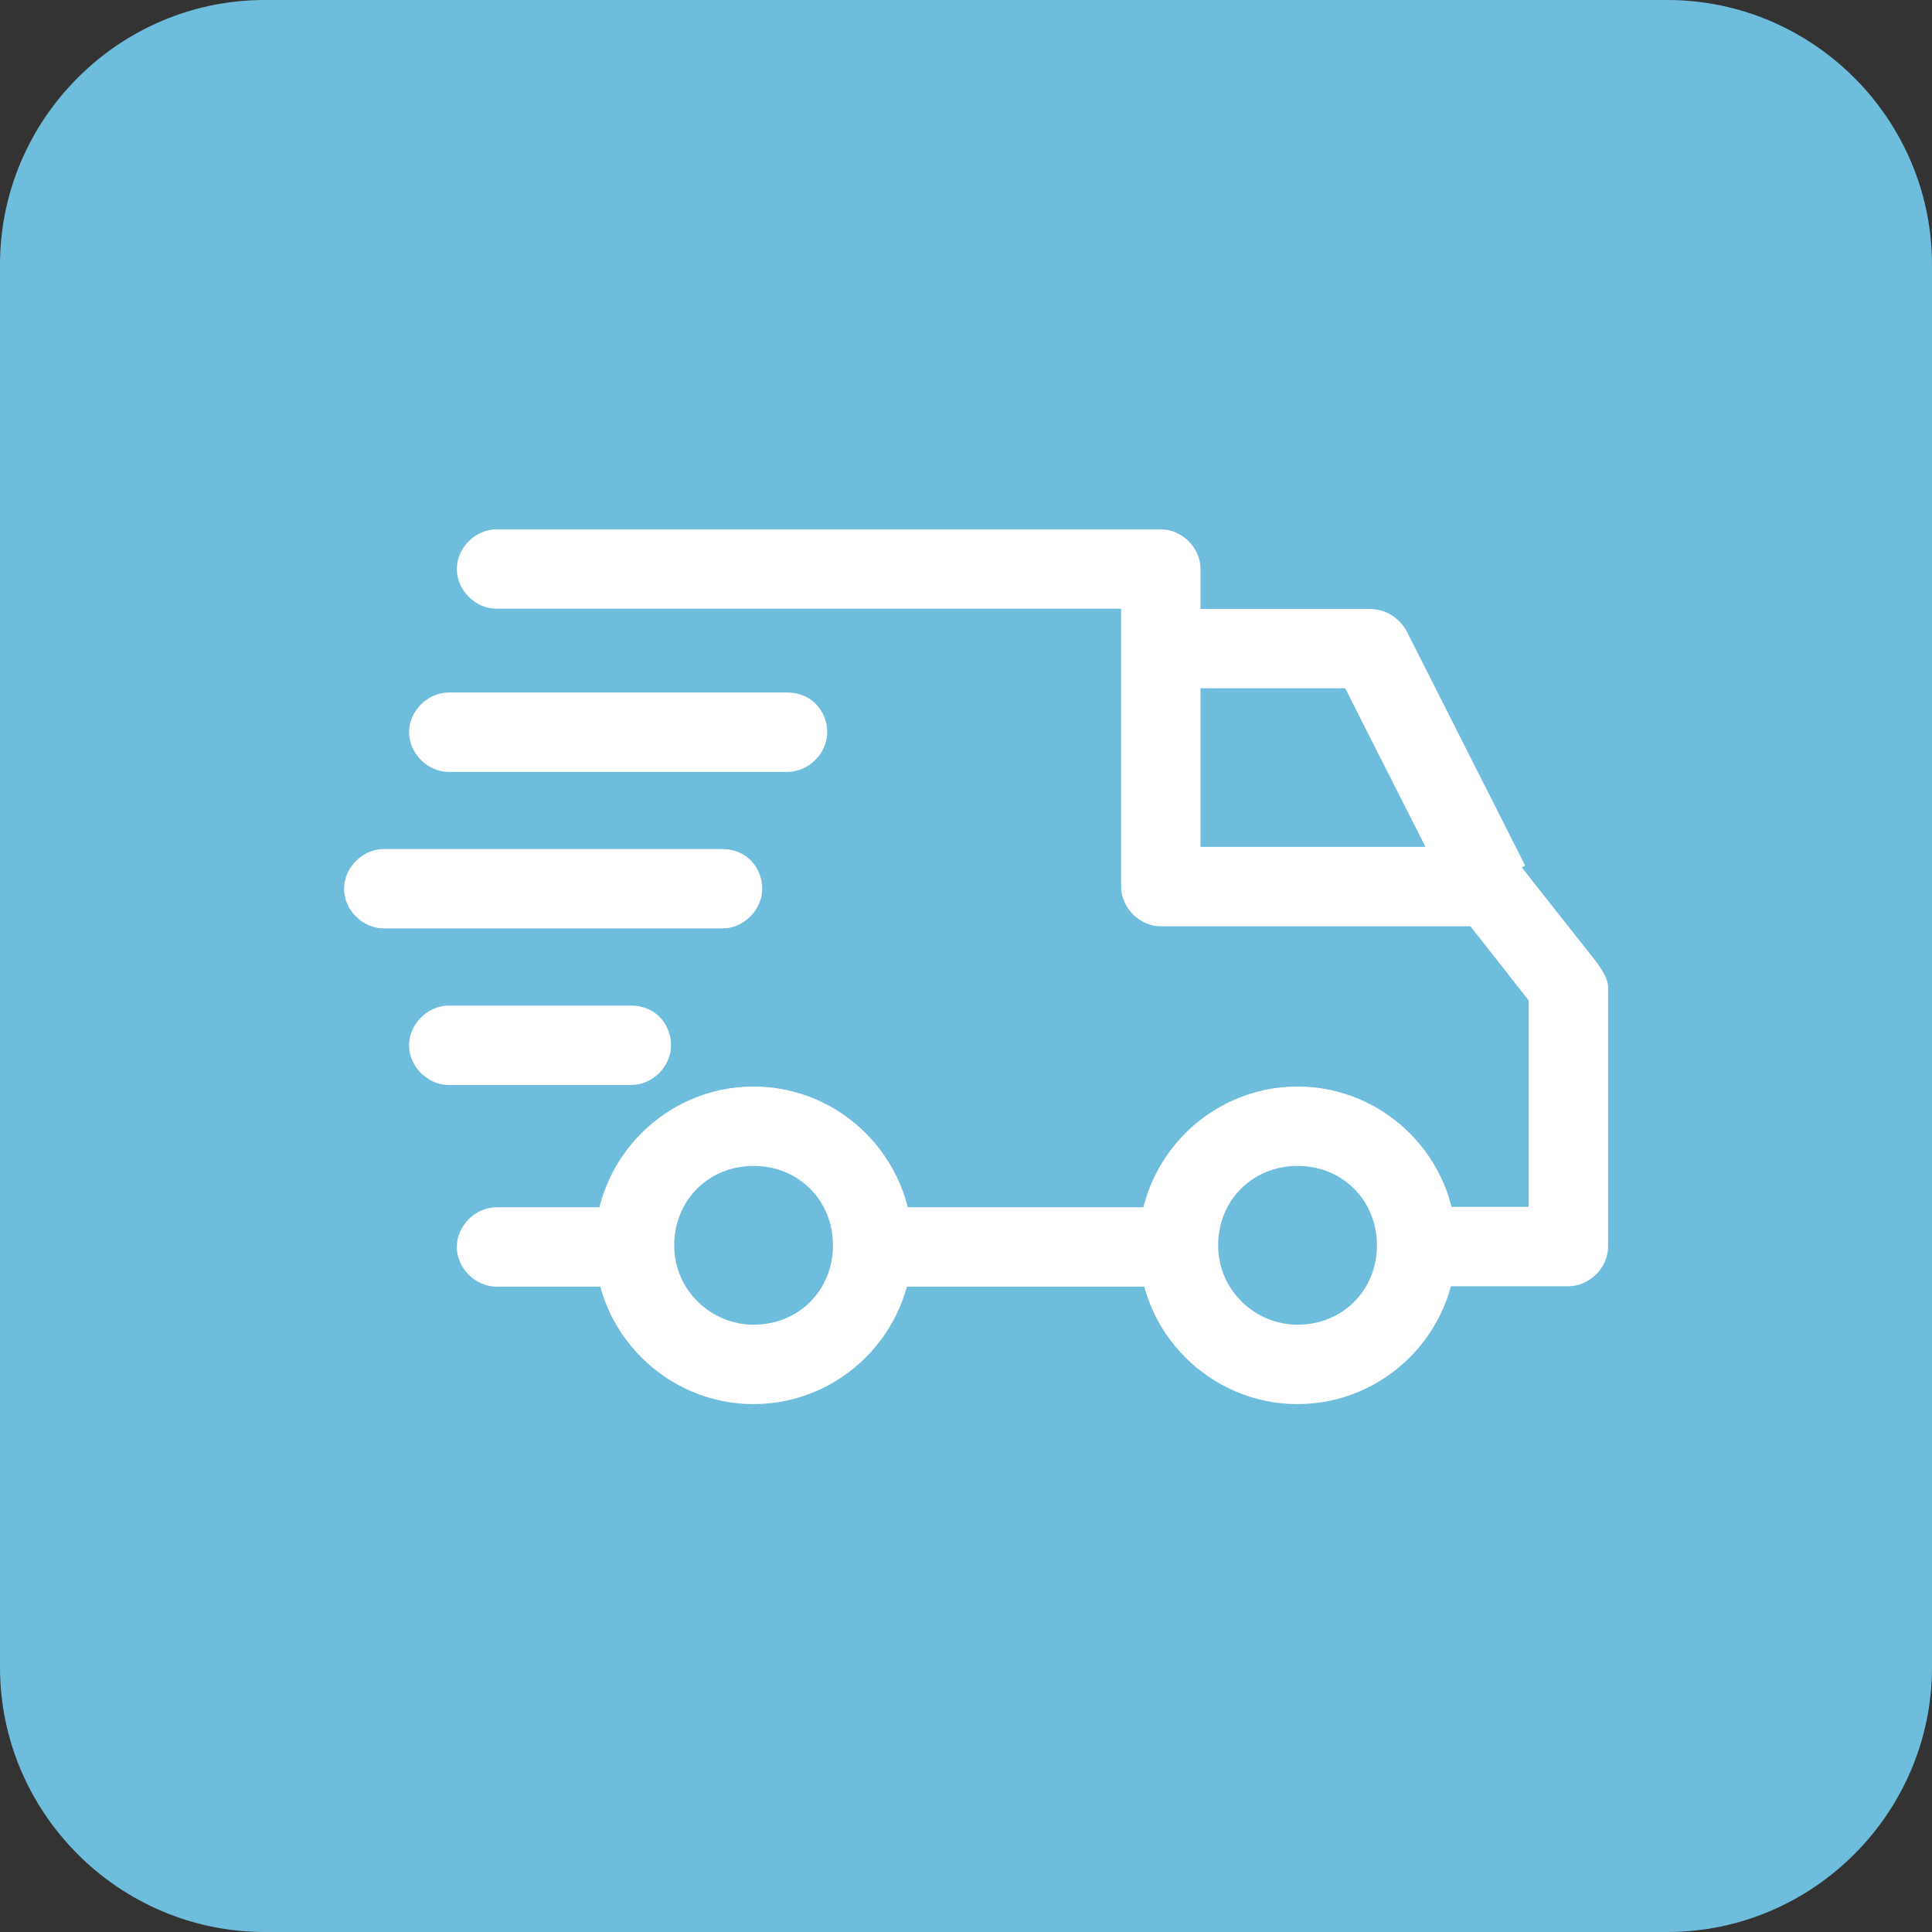 <?xml version="1.0" encoding="utf-8"?>
<!-- Generator: Adobe Illustrator 25.3.1, SVG Export Plug-In . SVG Version: 6.00 Build 0)  -->
<svg version="1.1" id="Vrstva_1" xmlns="http://www.w3.org/2000/svg" xmlns:xlink="http://www.w3.org/1999/xlink" x="0px" y="0px"
	 viewBox="0 0 73 73" style="enable-background:new 0 0 73 73;" xml:space="preserve">
<rect x="0" y="0" width="73" height="73" fill="#333333" stroke="none"/>
<style type="text/css">
	.st0{fill:#6EBDDD;}
	.st1{fill:#FFFFFF;}
</style>
<g id="Group_2690" transform="translate(-140 -3700)">
	<path id="Path_43" class="st0" d="M150,3700h53c5.5,0,10,4.5,10,10v53c0,5.5-4.5,10-10,10h-53c-5.5,0-10-4.5-10-10v-53
		C140,3704.5,144.5,3700,150,3700z"/>
	<g id="delivery" transform="translate(153 3641.479)">
		<g id="Group_44" transform="translate(30.027 99.575)">
			<g id="Group_43">
				<path id="Path_43-2" class="st1" d="M6,0C2.7,0,0,2.7,0,6s2.7,6,6,6s6-2.7,6-6S9.3,0,6,0z M6,9C4.4,9,3,7.7,3,6s1.3-3,3-3
					s3,1.3,3,3l0,0C9,7.7,7.7,9,6,9L6,9z"/>
			</g>
		</g>
		<g id="Group_46" transform="translate(9.474 99.575)">
			<g id="Group_45">
				<path id="Path_44" class="st1" d="M6,0C2.7,0,0,2.7,0,6s2.7,6,6,6s6-2.7,6-6S9.3,0,6,0z M6,9C4.4,9,3,7.7,3,6s1.3-3,3-3
					s3,1.3,3,3l0,0C9,7.7,7.7,9,6,9L6,9z"/>
			</g>
		</g>
		<g id="Group_48" transform="translate(30.829 81.529)">
			<g id="Group_47" transform="translate(0 0)">
				<path id="Path_45" class="st1" d="M9.3,0.8C9,0.3,8.5,0,7.9,0H0v3h7l4.1,8.1l2.7-1.4L9.3,0.8z"/>
			</g>
		</g>
		<g id="Group_50" transform="translate(20.152 104.137)">
			<g id="Group_49" transform="translate(0 0)">
				<rect id="Rectangle_12" x="0" y="0" class="st1" width="11.4" height="3"/>
			</g>
		</g>
		<g id="Group_52" transform="translate(4.261 104.137)">
			<g id="Group_51" transform="translate(0 0)">
				<path id="Path_46" class="st1" d="M6.7,0H1.5C0.7,0,0,0.7,0,1.5S0.7,3,1.5,3h5.2c0.8,0,1.5-0.7,1.5-1.5S7.5,0,6.7,0z"/>
			</g>
		</g>
		<g id="Group_54" transform="translate(4.261 78.521)">
			<g id="Group_53">
				<path id="Path_47" class="st1" d="M43.1,16.4l-3-3.8C39.9,12.2,39.5,12,39,12H28.1V1.5c0-0.8-0.7-1.5-1.5-1.5H1.5
					C0.7,0,0,0.7,0,1.5S0.7,3,1.5,3h23.6v10.5c0,0.8,0.7,1.5,1.5,1.5h11.7l2.2,2.8v7.8h-4.2c-0.8,0-1.5,0.7-1.5,1.5s0.7,1.5,1.5,1.5
					H42c0.8,0,1.5-0.7,1.5-1.5v-9.8C43.5,17,43.3,16.7,43.1,16.4z"/>
			</g>
		</g>
		<g id="Group_56" transform="translate(2.456 96.517)">
			<g id="Group_55" transform="translate(0 0)">
				<path id="Path_48" class="st1" d="M8.4,0H1.5C0.7,0,0,0.7,0,1.5S0.7,3,1.5,3h6.9c0.8,0,1.5-0.7,1.5-1.5S9.3,0,8.4,0z"/>
			</g>
		</g>
		<g id="Group_58" transform="translate(0 90.602)">
			<g id="Group_57">
				<path id="Path_49" class="st1" d="M14.3,0H1.5C0.7,0,0,0.7,0,1.5S0.7,3,1.5,3h12.8c0.8,0,1.5-0.7,1.5-1.5S15.2,0,14.3,0z"/>
			</g>
		</g>
		<g id="Group_60" transform="translate(2.456 84.687)">
			<g id="Group_59">
				<path id="Path_50" class="st1" d="M14.3,0H1.5C0.7,0,0,0.7,0,1.5S0.7,3,1.5,3h12.8c0.8,0,1.5-0.7,1.5-1.5S15.2,0,14.3,0z"/>
			</g>
		</g>
	</g>
</g>
</svg>
